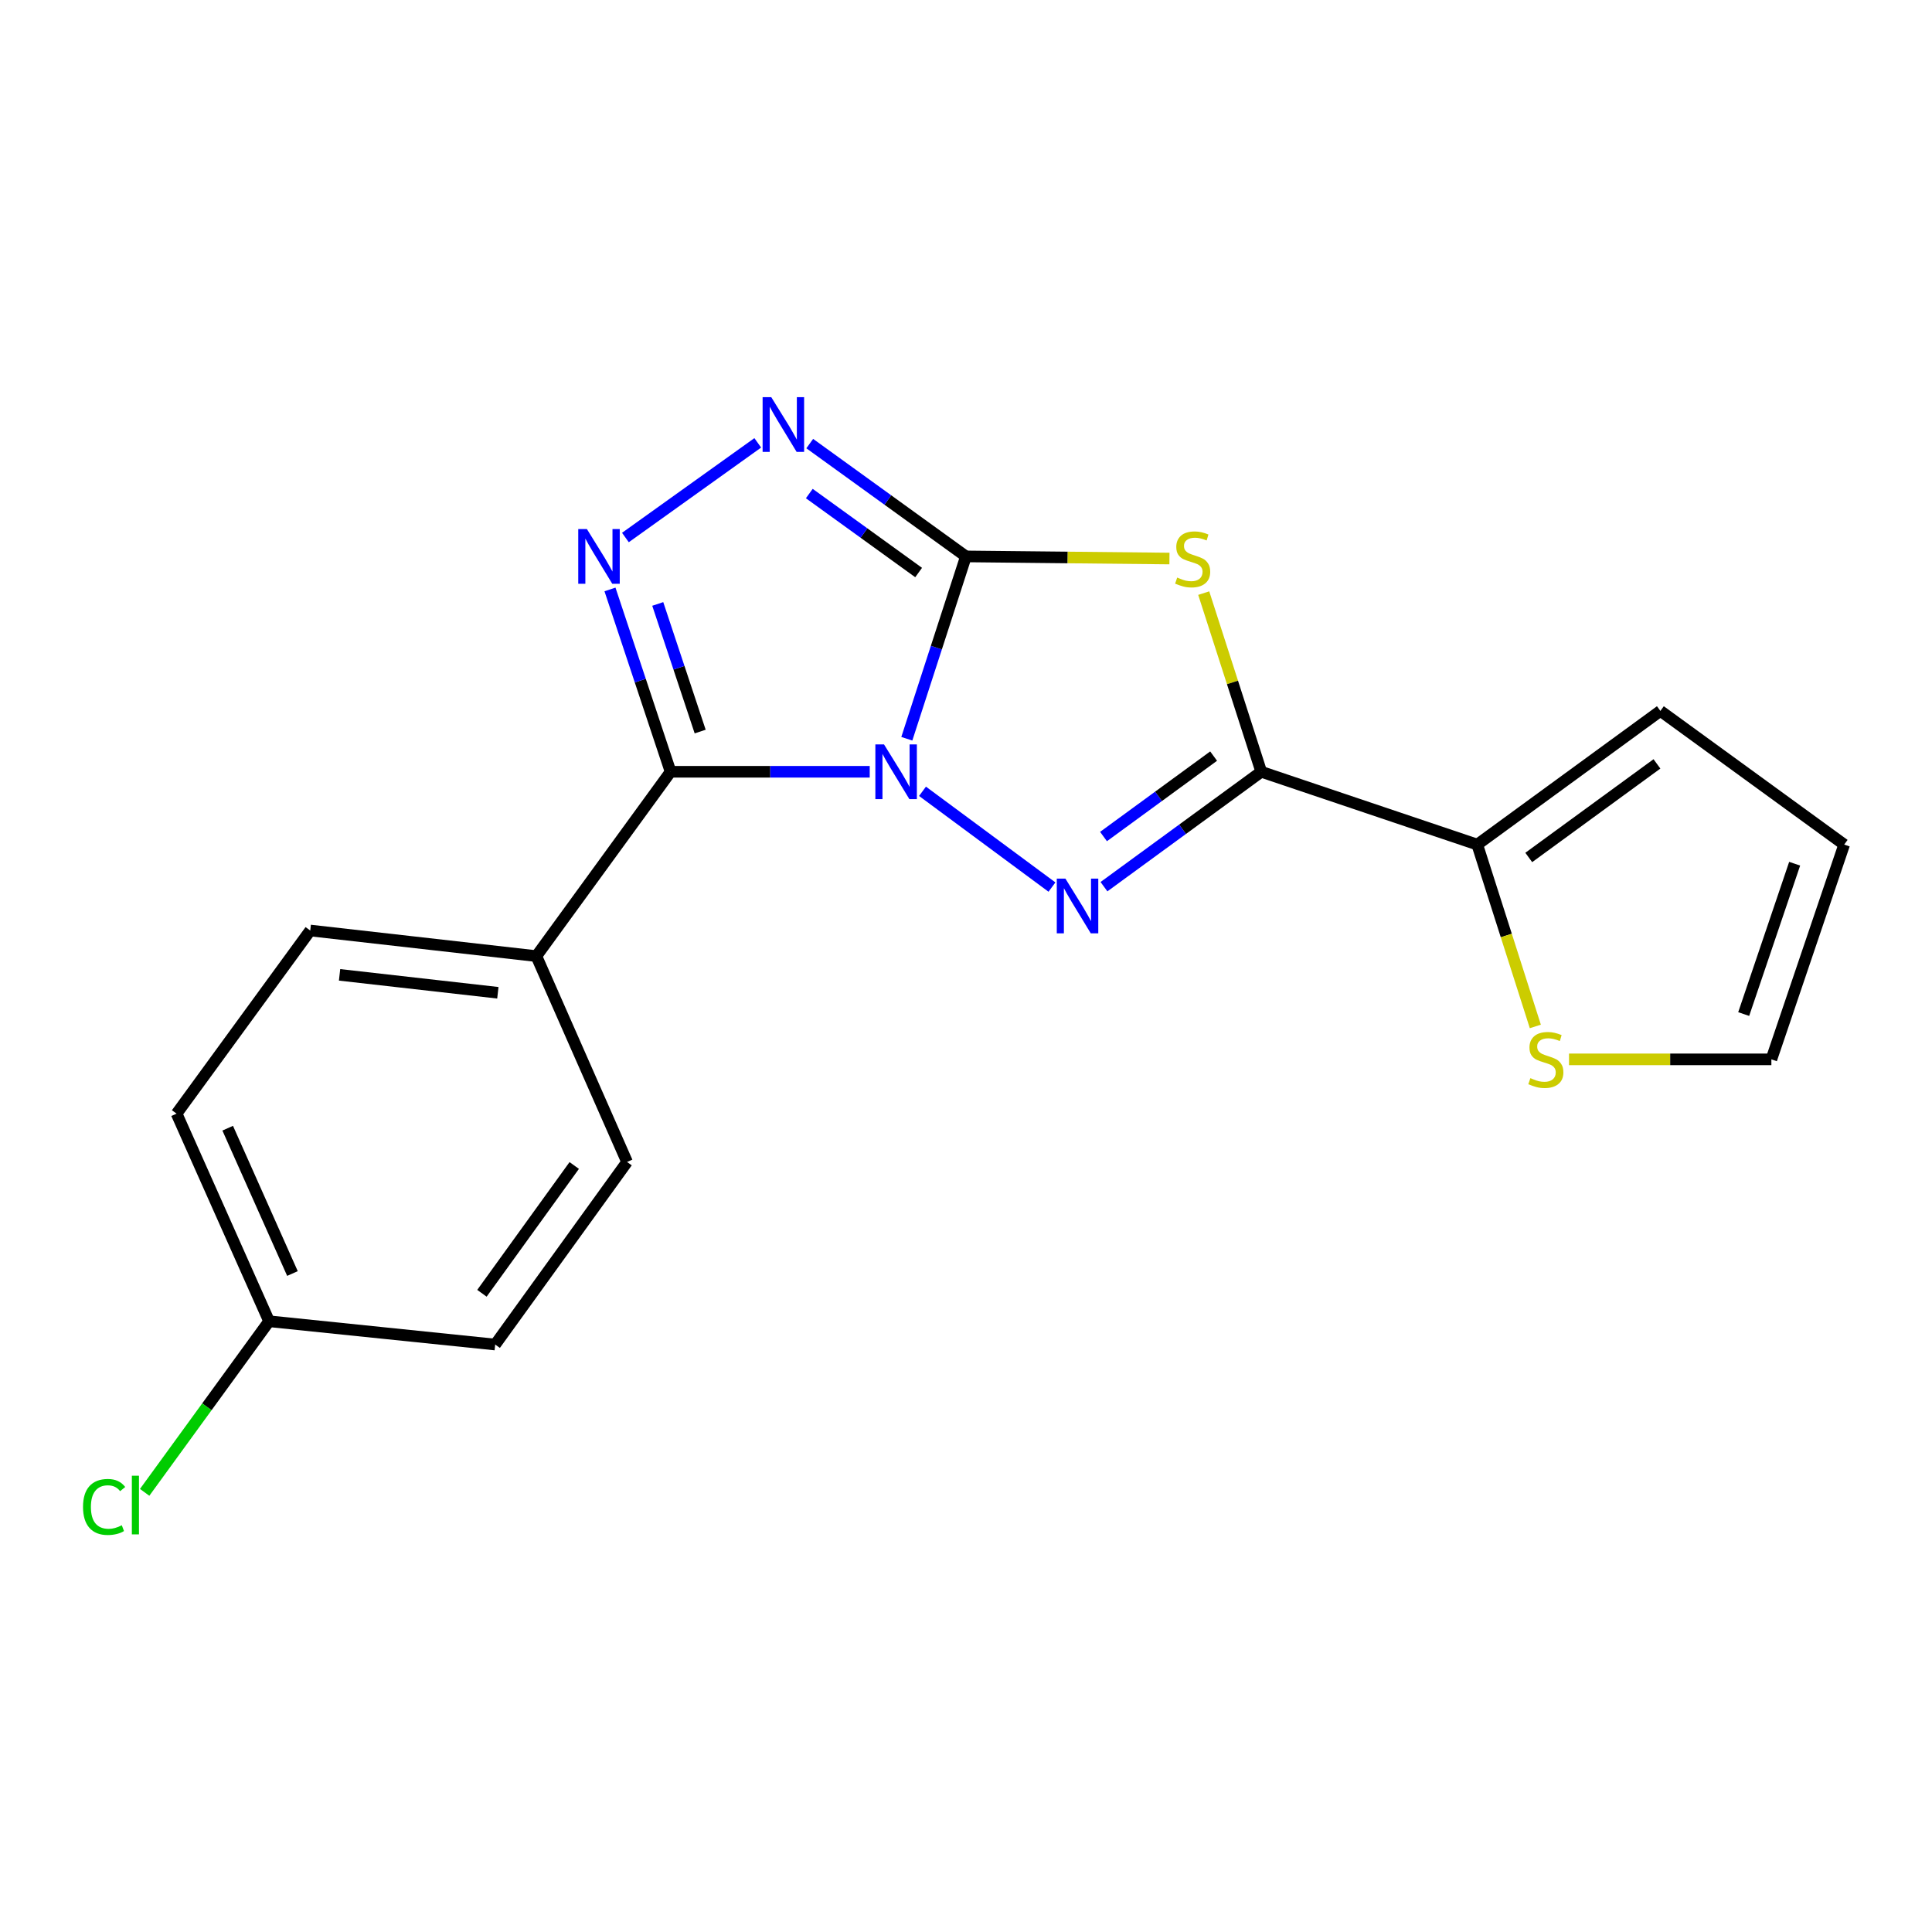 <?xml version='1.0' encoding='iso-8859-1'?>
<svg version='1.1' baseProfile='full'
              xmlns='http://www.w3.org/2000/svg'
                      xmlns:rdkit='http://www.rdkit.org/xml'
                      xmlns:xlink='http://www.w3.org/1999/xlink'
                  xml:space='preserve'
width='1000px' height='1000px' viewBox='0 0 1000 1000'>
<!-- END OF HEADER -->
<rect style='opacity:1.0;fill:#FFFFFF;stroke:none' width='1000' height='1000' x='0' y='0'> </rect>
<path class='bond-0' d='M 469.367,382.382 L 484.666,335.191' style='fill:none;fill-rule:evenodd;stroke:#0000FF;stroke-width:6px;stroke-linecap:butt;stroke-linejoin:miter;stroke-opacity:1' />
<path class='bond-0' d='M 484.666,335.191 L 499.964,288' style='fill:none;fill-rule:evenodd;stroke:#000000;stroke-width:6px;stroke-linecap:butt;stroke-linejoin:miter;stroke-opacity:1' />
<path class='bond-1' d='M 477.487,409.578 L 544.492,459.152' style='fill:none;fill-rule:evenodd;stroke:#0000FF;stroke-width:6px;stroke-linecap:butt;stroke-linejoin:miter;stroke-opacity:1' />
<path class='bond-3' d='M 450.168,399.471 L 398.631,399.471' style='fill:none;fill-rule:evenodd;stroke:#0000FF;stroke-width:6px;stroke-linecap:butt;stroke-linejoin:miter;stroke-opacity:1' />
<path class='bond-3' d='M 398.631,399.471 L 347.093,399.471' style='fill:none;fill-rule:evenodd;stroke:#000000;stroke-width:6px;stroke-linecap:butt;stroke-linejoin:miter;stroke-opacity:1' />
<path class='bond-2' d='M 499.964,288 L 552.635,288.547' style='fill:none;fill-rule:evenodd;stroke:#000000;stroke-width:6px;stroke-linecap:butt;stroke-linejoin:miter;stroke-opacity:1' />
<path class='bond-2' d='M 552.635,288.547 L 605.305,289.094' style='fill:none;fill-rule:evenodd;stroke:#CCCC00;stroke-width:6px;stroke-linecap:butt;stroke-linejoin:miter;stroke-opacity:1' />
<path class='bond-6' d='M 499.964,288 L 459.542,258.799' style='fill:none;fill-rule:evenodd;stroke:#000000;stroke-width:6px;stroke-linecap:butt;stroke-linejoin:miter;stroke-opacity:1' />
<path class='bond-6' d='M 459.542,258.799 L 419.12,229.598' style='fill:none;fill-rule:evenodd;stroke:#0000FF;stroke-width:6px;stroke-linecap:butt;stroke-linejoin:miter;stroke-opacity:1' />
<path class='bond-6' d='M 475.482,296.343 L 447.187,275.902' style='fill:none;fill-rule:evenodd;stroke:#000000;stroke-width:6px;stroke-linecap:butt;stroke-linejoin:miter;stroke-opacity:1' />
<path class='bond-6' d='M 447.187,275.902 L 418.892,255.461' style='fill:none;fill-rule:evenodd;stroke:#0000FF;stroke-width:6px;stroke-linecap:butt;stroke-linejoin:miter;stroke-opacity:1' />
<path class='bond-4' d='M 571.412,458.947 L 612.118,429.209' style='fill:none;fill-rule:evenodd;stroke:#0000FF;stroke-width:6px;stroke-linecap:butt;stroke-linejoin:miter;stroke-opacity:1' />
<path class='bond-4' d='M 612.118,429.209 L 652.824,399.471' style='fill:none;fill-rule:evenodd;stroke:#000000;stroke-width:6px;stroke-linecap:butt;stroke-linejoin:miter;stroke-opacity:1' />
<path class='bond-4' d='M 571.177,432.989 L 599.671,412.173' style='fill:none;fill-rule:evenodd;stroke:#0000FF;stroke-width:6px;stroke-linecap:butt;stroke-linejoin:miter;stroke-opacity:1' />
<path class='bond-4' d='M 599.671,412.173 L 628.166,391.356' style='fill:none;fill-rule:evenodd;stroke:#000000;stroke-width:6px;stroke-linecap:butt;stroke-linejoin:miter;stroke-opacity:1' />
<path class='bond-19' d='M 623.044,306.995 L 637.934,353.233' style='fill:none;fill-rule:evenodd;stroke:#CCCC00;stroke-width:6px;stroke-linecap:butt;stroke-linejoin:miter;stroke-opacity:1' />
<path class='bond-19' d='M 637.934,353.233 L 652.824,399.471' style='fill:none;fill-rule:evenodd;stroke:#000000;stroke-width:6px;stroke-linecap:butt;stroke-linejoin:miter;stroke-opacity:1' />
<path class='bond-5' d='M 347.093,399.471 L 331.408,352.284' style='fill:none;fill-rule:evenodd;stroke:#000000;stroke-width:6px;stroke-linecap:butt;stroke-linejoin:miter;stroke-opacity:1' />
<path class='bond-5' d='M 331.408,352.284 L 315.724,305.097' style='fill:none;fill-rule:evenodd;stroke:#0000FF;stroke-width:6px;stroke-linecap:butt;stroke-linejoin:miter;stroke-opacity:1' />
<path class='bond-5' d='M 362.409,378.66 L 351.43,345.629' style='fill:none;fill-rule:evenodd;stroke:#000000;stroke-width:6px;stroke-linecap:butt;stroke-linejoin:miter;stroke-opacity:1' />
<path class='bond-5' d='M 351.43,345.629 L 340.451,312.598' style='fill:none;fill-rule:evenodd;stroke:#0000FF;stroke-width:6px;stroke-linecap:butt;stroke-linejoin:miter;stroke-opacity:1' />
<path class='bond-8' d='M 347.093,399.471 L 277.62,494.884' style='fill:none;fill-rule:evenodd;stroke:#000000;stroke-width:6px;stroke-linecap:butt;stroke-linejoin:miter;stroke-opacity:1' />
<path class='bond-7' d='M 652.824,399.471 L 764.623,437.156' style='fill:none;fill-rule:evenodd;stroke:#000000;stroke-width:6px;stroke-linecap:butt;stroke-linejoin:miter;stroke-opacity:1' />
<path class='bond-20' d='M 323.715,278.219 L 392.213,229.215' style='fill:none;fill-rule:evenodd;stroke:#0000FF;stroke-width:6px;stroke-linecap:butt;stroke-linejoin:miter;stroke-opacity:1' />
<path class='bond-9' d='M 764.623,437.156 L 779.654,484.22' style='fill:none;fill-rule:evenodd;stroke:#000000;stroke-width:6px;stroke-linecap:butt;stroke-linejoin:miter;stroke-opacity:1' />
<path class='bond-9' d='M 779.654,484.22 L 794.686,531.285' style='fill:none;fill-rule:evenodd;stroke:#CCCC00;stroke-width:6px;stroke-linecap:butt;stroke-linejoin:miter;stroke-opacity:1' />
<path class='bond-10' d='M 764.623,437.156 L 859.414,367.964' style='fill:none;fill-rule:evenodd;stroke:#000000;stroke-width:6px;stroke-linecap:butt;stroke-linejoin:miter;stroke-opacity:1' />
<path class='bond-10' d='M 791.281,443.819 L 857.635,395.384' style='fill:none;fill-rule:evenodd;stroke:#000000;stroke-width:6px;stroke-linecap:butt;stroke-linejoin:miter;stroke-opacity:1' />
<path class='bond-13' d='M 277.62,494.884 L 160.581,481.627' style='fill:none;fill-rule:evenodd;stroke:#000000;stroke-width:6px;stroke-linecap:butt;stroke-linejoin:miter;stroke-opacity:1' />
<path class='bond-13' d='M 257.689,513.86 L 175.762,504.58' style='fill:none;fill-rule:evenodd;stroke:#000000;stroke-width:6px;stroke-linecap:butt;stroke-linejoin:miter;stroke-opacity:1' />
<path class='bond-14' d='M 277.62,494.884 L 324.564,601.432' style='fill:none;fill-rule:evenodd;stroke:#000000;stroke-width:6px;stroke-linecap:butt;stroke-linejoin:miter;stroke-opacity:1' />
<path class='bond-11' d='M 812.125,548.322 L 864.493,548.322' style='fill:none;fill-rule:evenodd;stroke:#CCCC00;stroke-width:6px;stroke-linecap:butt;stroke-linejoin:miter;stroke-opacity:1' />
<path class='bond-11' d='M 864.493,548.322 L 916.861,548.322' style='fill:none;fill-rule:evenodd;stroke:#000000;stroke-width:6px;stroke-linecap:butt;stroke-linejoin:miter;stroke-opacity:1' />
<path class='bond-12' d='M 859.414,367.964 L 954.545,437.156' style='fill:none;fill-rule:evenodd;stroke:#000000;stroke-width:6px;stroke-linecap:butt;stroke-linejoin:miter;stroke-opacity:1' />
<path class='bond-22' d='M 916.861,548.322 L 954.545,437.156' style='fill:none;fill-rule:evenodd;stroke:#000000;stroke-width:6px;stroke-linecap:butt;stroke-linejoin:miter;stroke-opacity:1' />
<path class='bond-22' d='M 902.532,524.873 L 928.911,447.057' style='fill:none;fill-rule:evenodd;stroke:#000000;stroke-width:6px;stroke-linecap:butt;stroke-linejoin:miter;stroke-opacity:1' />
<path class='bond-17' d='M 160.581,481.627 L 91.401,576.418' style='fill:none;fill-rule:evenodd;stroke:#000000;stroke-width:6px;stroke-linecap:butt;stroke-linejoin:miter;stroke-opacity:1' />
<path class='bond-16' d='M 324.564,601.432 L 256.31,695.93' style='fill:none;fill-rule:evenodd;stroke:#000000;stroke-width:6px;stroke-linecap:butt;stroke-linejoin:miter;stroke-opacity:1' />
<path class='bond-16' d='M 297.222,603.253 L 249.445,669.402' style='fill:none;fill-rule:evenodd;stroke:#000000;stroke-width:6px;stroke-linecap:butt;stroke-linejoin:miter;stroke-opacity:1' />
<path class='bond-15' d='M 139.283,683.881 L 256.31,695.93' style='fill:none;fill-rule:evenodd;stroke:#000000;stroke-width:6px;stroke-linecap:butt;stroke-linejoin:miter;stroke-opacity:1' />
<path class='bond-18' d='M 139.283,683.881 L 107.078,728.16' style='fill:none;fill-rule:evenodd;stroke:#000000;stroke-width:6px;stroke-linecap:butt;stroke-linejoin:miter;stroke-opacity:1' />
<path class='bond-18' d='M 107.078,728.16 L 74.872,772.439' style='fill:none;fill-rule:evenodd;stroke:#00CC00;stroke-width:6px;stroke-linecap:butt;stroke-linejoin:miter;stroke-opacity:1' />
<path class='bond-21' d='M 139.283,683.881 L 91.401,576.418' style='fill:none;fill-rule:evenodd;stroke:#000000;stroke-width:6px;stroke-linecap:butt;stroke-linejoin:miter;stroke-opacity:1' />
<path class='bond-21' d='M 151.373,659.174 L 117.855,583.951' style='fill:none;fill-rule:evenodd;stroke:#000000;stroke-width:6px;stroke-linecap:butt;stroke-linejoin:miter;stroke-opacity:1' />
<path  class='atom-0' d='M 457.567 385.311
L 466.847 400.311
Q 467.767 401.791, 469.247 404.471
Q 470.727 407.151, 470.807 407.311
L 470.807 385.311
L 474.567 385.311
L 474.567 413.631
L 470.687 413.631
L 460.727 397.231
Q 459.567 395.311, 458.327 393.111
Q 457.127 390.911, 456.767 390.231
L 456.767 413.631
L 453.087 413.631
L 453.087 385.311
L 457.567 385.311
' fill='#0000FF'/>
<path  class='atom-2' d='M 551.467 454.784
L 560.747 469.784
Q 561.667 471.264, 563.147 473.944
Q 564.627 476.624, 564.707 476.784
L 564.707 454.784
L 568.467 454.784
L 568.467 483.104
L 564.587 483.104
L 554.627 466.704
Q 553.467 464.784, 552.227 462.584
Q 551.027 460.384, 550.667 459.704
L 550.667 483.104
L 546.987 483.104
L 546.987 454.784
L 551.467 454.784
' fill='#0000FF'/>
<path  class='atom-3' d='M 609.319 298.939
Q 609.639 299.059, 610.959 299.619
Q 612.279 300.179, 613.719 300.539
Q 615.199 300.859, 616.639 300.859
Q 619.319 300.859, 620.879 299.579
Q 622.439 298.259, 622.439 295.979
Q 622.439 294.419, 621.639 293.459
Q 620.879 292.499, 619.679 291.979
Q 618.479 291.459, 616.479 290.859
Q 613.959 290.099, 612.439 289.379
Q 610.959 288.659, 609.879 287.139
Q 608.839 285.619, 608.839 283.059
Q 608.839 279.499, 611.239 277.299
Q 613.679 275.099, 618.479 275.099
Q 621.759 275.099, 625.479 276.659
L 624.559 279.739
Q 621.159 278.339, 618.599 278.339
Q 615.839 278.339, 614.319 279.499
Q 612.799 280.619, 612.839 282.579
Q 612.839 284.099, 613.599 285.019
Q 614.399 285.939, 615.519 286.459
Q 616.679 286.979, 618.599 287.579
Q 621.159 288.379, 622.679 289.179
Q 624.199 289.979, 625.279 291.619
Q 626.399 293.219, 626.399 295.979
Q 626.399 299.899, 623.759 302.019
Q 621.159 304.099, 616.799 304.099
Q 614.279 304.099, 612.359 303.539
Q 610.479 303.019, 608.239 302.099
L 609.319 298.939
' fill='#CCCC00'/>
<path  class='atom-6' d='M 303.781 273.84
L 313.061 288.84
Q 313.981 290.32, 315.461 293
Q 316.941 295.68, 317.021 295.84
L 317.021 273.84
L 320.781 273.84
L 320.781 302.16
L 316.901 302.16
L 306.941 285.76
Q 305.781 283.84, 304.541 281.64
Q 303.341 279.44, 302.981 278.76
L 302.981 302.16
L 299.301 302.16
L 299.301 273.84
L 303.781 273.84
' fill='#0000FF'/>
<path  class='atom-7' d='M 399.206 205.574
L 408.486 220.574
Q 409.406 222.054, 410.886 224.734
Q 412.366 227.414, 412.446 227.574
L 412.446 205.574
L 416.206 205.574
L 416.206 233.894
L 412.326 233.894
L 402.366 217.494
Q 401.206 215.574, 399.966 213.374
Q 398.766 211.174, 398.406 210.494
L 398.406 233.894
L 394.726 233.894
L 394.726 205.574
L 399.206 205.574
' fill='#0000FF'/>
<path  class='atom-10' d='M 792.127 558.042
Q 792.447 558.162, 793.767 558.722
Q 795.087 559.282, 796.527 559.642
Q 798.007 559.962, 799.447 559.962
Q 802.127 559.962, 803.687 558.682
Q 805.247 557.362, 805.247 555.082
Q 805.247 553.522, 804.447 552.562
Q 803.687 551.602, 802.487 551.082
Q 801.287 550.562, 799.287 549.962
Q 796.767 549.202, 795.247 548.482
Q 793.767 547.762, 792.687 546.242
Q 791.647 544.722, 791.647 542.162
Q 791.647 538.602, 794.047 536.402
Q 796.487 534.202, 801.287 534.202
Q 804.567 534.202, 808.287 535.762
L 807.367 538.842
Q 803.967 537.442, 801.407 537.442
Q 798.647 537.442, 797.127 538.602
Q 795.607 539.722, 795.647 541.682
Q 795.647 543.202, 796.407 544.122
Q 797.207 545.042, 798.327 545.562
Q 799.487 546.082, 801.407 546.682
Q 803.967 547.482, 805.487 548.282
Q 807.007 549.082, 808.087 550.722
Q 809.207 552.322, 809.207 555.082
Q 809.207 559.002, 806.567 561.122
Q 803.967 563.202, 799.607 563.202
Q 797.087 563.202, 795.167 562.642
Q 793.287 562.122, 791.047 561.202
L 792.127 558.042
' fill='#CCCC00'/>
<path  class='atom-19' d='M 42.971 779.992
Q 42.971 772.952, 46.251 769.272
Q 49.571 765.552, 55.851 765.552
Q 61.691 765.552, 64.811 769.672
L 62.171 771.832
Q 59.891 768.832, 55.851 768.832
Q 51.571 768.832, 49.291 771.712
Q 47.051 774.552, 47.051 779.992
Q 47.051 785.592, 49.371 788.472
Q 51.731 791.352, 56.291 791.352
Q 59.411 791.352, 63.051 789.472
L 64.171 792.472
Q 62.691 793.432, 60.451 793.992
Q 58.211 794.552, 55.731 794.552
Q 49.571 794.552, 46.251 790.792
Q 42.971 787.032, 42.971 779.992
' fill='#00CC00'/>
<path  class='atom-19' d='M 68.251 763.832
L 71.931 763.832
L 71.931 794.192
L 68.251 794.192
L 68.251 763.832
' fill='#00CC00'/>
</svg>
